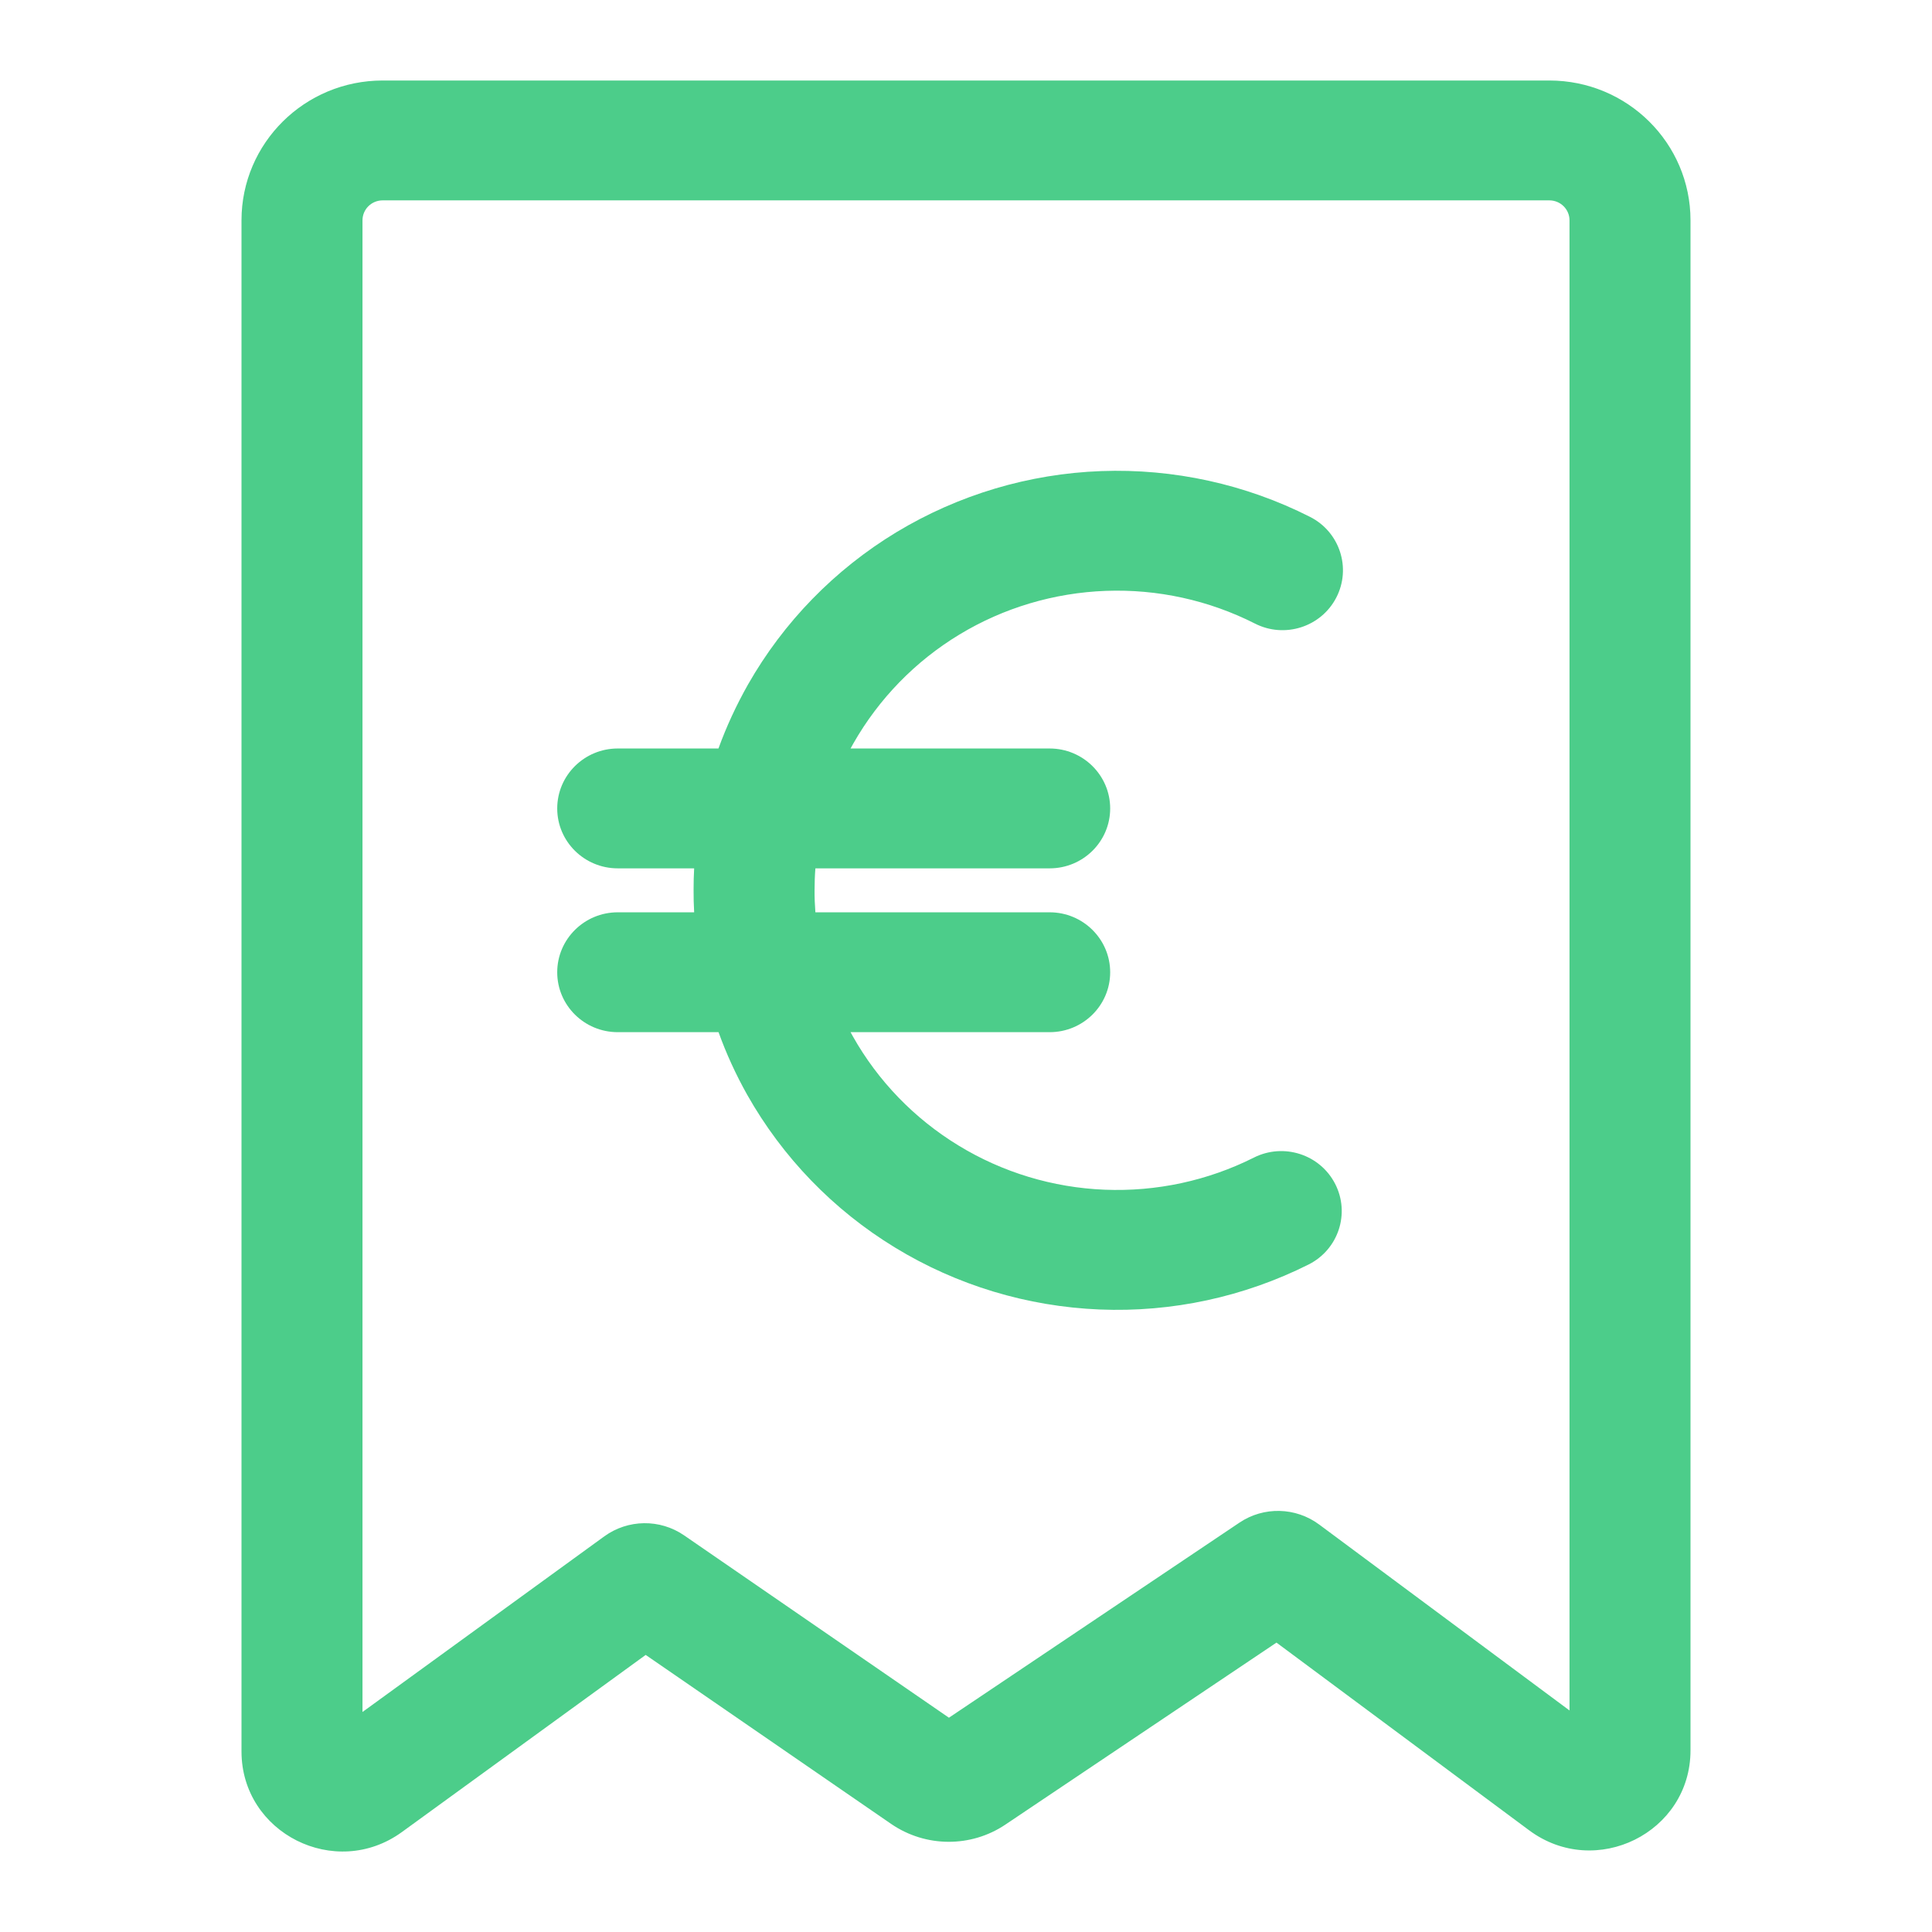 <svg width="24" height="24" viewBox="0 0 24 24" fill="none" xmlns="http://www.w3.org/2000/svg">
<path d="M13.736 7.34C14.379 7.316 15.017 7.456 15.589 7.746C15.958 7.934 16.411 7.789 16.6 7.423C16.789 7.057 16.643 6.608 16.274 6.421C15.473 6.015 14.579 5.819 13.68 5.852C12.78 5.885 11.905 6.147 11.136 6.611C10.368 7.076 9.733 7.728 9.291 8.505C9.147 8.76 9.024 9.025 8.925 9.298H7.674C7.259 9.298 6.922 9.632 6.922 10.043C6.922 10.454 7.259 10.787 7.674 10.787H8.623C8.618 10.875 8.616 10.962 8.616 11.05C8.615 11.145 8.618 11.239 8.623 11.333H7.674C7.259 11.333 6.922 11.667 6.922 12.078C6.922 12.489 7.259 12.822 7.674 12.822H8.926C9.022 13.089 9.141 13.348 9.281 13.598C9.72 14.376 10.352 15.031 11.119 15.498C11.886 15.966 12.76 16.23 13.66 16.267C14.559 16.304 15.453 16.111 16.256 15.708C16.626 15.522 16.774 15.074 16.586 14.707C16.398 14.34 15.946 14.194 15.576 14.38C15.003 14.668 14.364 14.805 13.722 14.779C13.079 14.753 12.454 14.564 11.907 14.23C11.359 13.896 10.907 13.429 10.594 12.873C10.585 12.856 10.576 12.839 10.566 12.822H13.039C13.454 12.822 13.791 12.489 13.791 12.078C13.791 11.667 13.454 11.333 13.039 11.333H10.129C10.122 11.24 10.118 11.146 10.119 11.053C10.119 10.964 10.122 10.876 10.129 10.787H13.039C13.454 10.787 13.791 10.454 13.791 10.043C13.791 9.632 13.454 9.298 13.039 9.298L10.566 9.298C10.578 9.277 10.589 9.256 10.601 9.235C10.917 8.68 11.37 8.214 11.919 7.882C12.468 7.55 13.094 7.364 13.736 7.34Z" fill="#4CCD8A"/>
<path fill-rule="evenodd" clip-rule="evenodd" d="M4.754 1C3.785 1 3 1.778 3 2.737L3 21.757C3 22.773 4.166 23.359 4.993 22.758L8.021 20.558L11.071 22.658C11.497 22.95 12.06 22.954 12.489 22.666L15.857 20.405L18.996 22.737C19.822 23.35 21 22.766 21 21.744L21 2.737C21 1.778 20.215 1 19.246 1H4.754ZM4.503 2.737C4.503 2.6 4.615 2.489 4.754 2.489H19.246C19.385 2.489 19.497 2.6 19.497 2.737L19.497 21.248L16.387 18.938C16.096 18.722 15.699 18.712 15.398 18.914L11.788 21.338L8.497 19.072C8.198 18.867 7.801 18.872 7.507 19.085L4.503 21.267L4.503 2.737Z" fill="#4CCD8A"/>
</svg>
